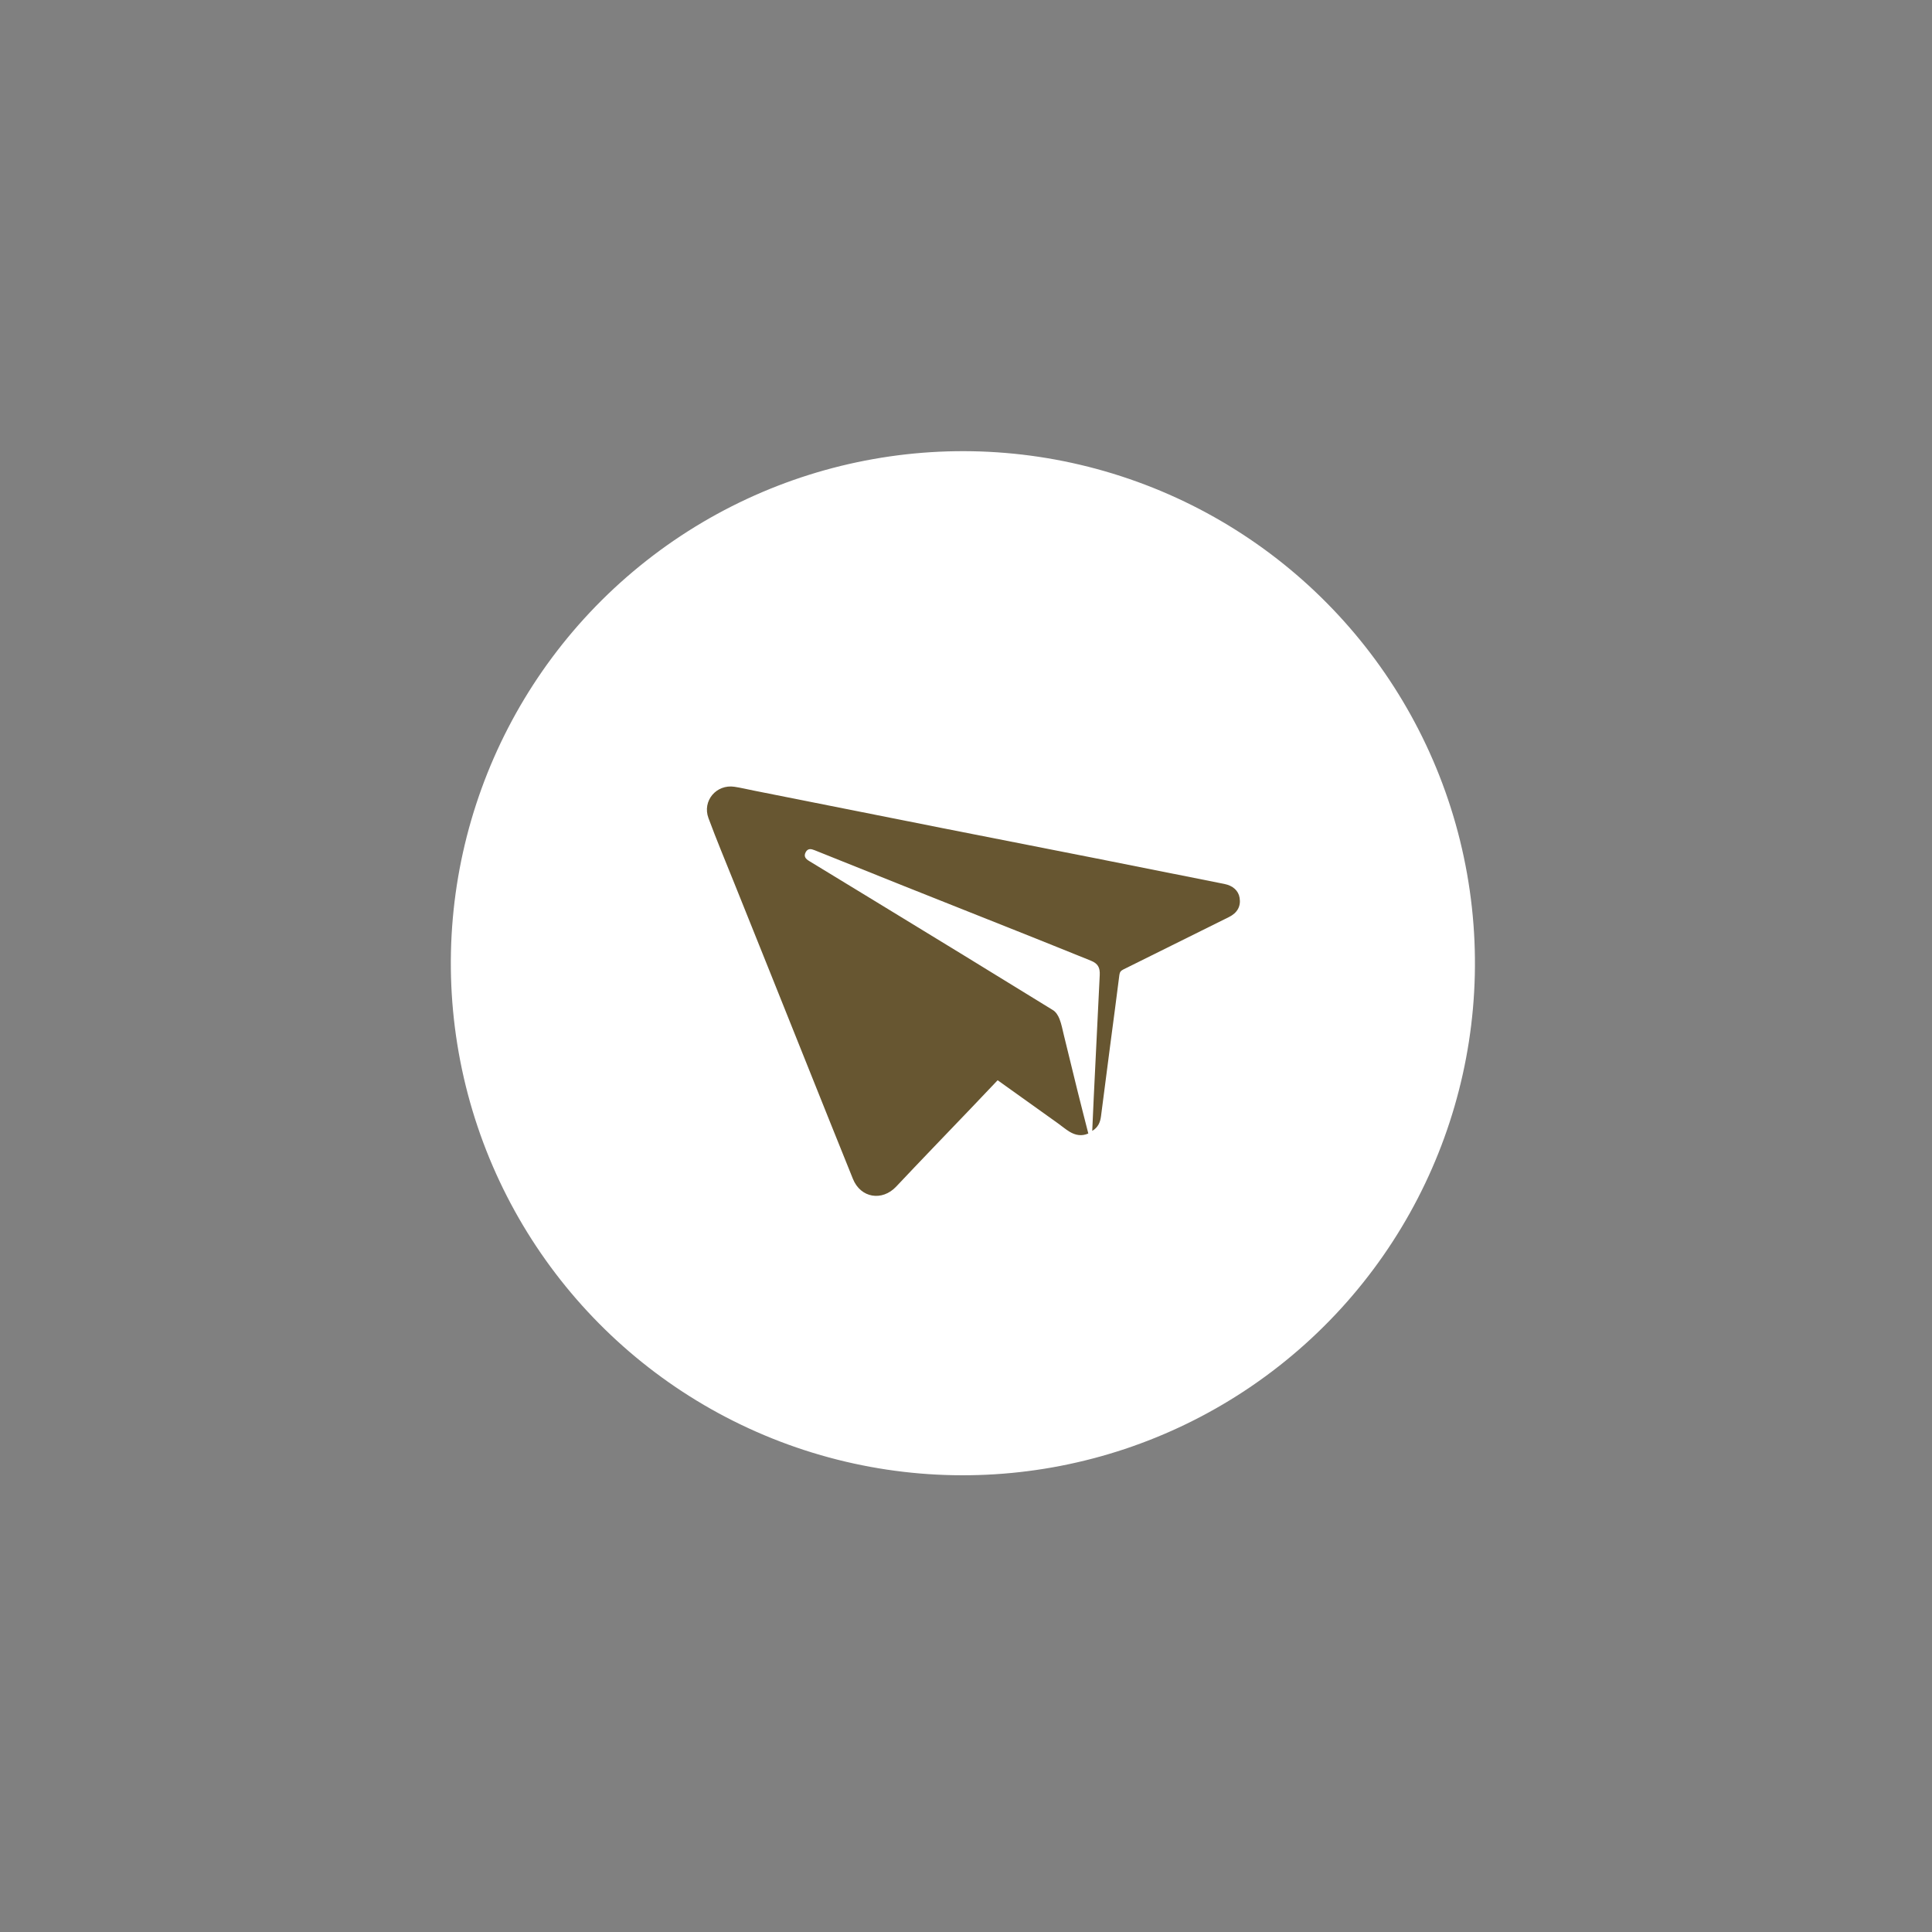 <?xml version="1.0" encoding="UTF-8"?> <svg xmlns="http://www.w3.org/2000/svg" width="91" height="91" viewBox="0 0 91 91" fill="none"><rect x="0" y="0" width="91" height="91" fill="#808080" stroke="none"/><circle cx="24.108" cy="24.108" r="24.108" transform="matrix(-0.985 0.175 0.175 0.985 64.881 17.404)" fill="white"></circle><path d="M46.99 50.881C47.942 51.561 48.889 52.238 49.834 52.913C50.016 53.044 50.188 53.191 50.378 53.306C50.656 53.475 50.954 53.526 51.261 53.389C51.087 52.703 50.911 52.025 50.743 51.345C50.529 50.482 50.321 49.615 50.108 48.751C50.046 48.496 49.998 48.233 49.902 47.99C49.842 47.837 49.736 47.665 49.602 47.582C46.807 45.86 44.009 44.146 41.206 42.439C40.176 41.81 39.145 41.181 38.113 40.555C37.952 40.457 37.842 40.342 37.949 40.14C38.053 39.944 38.215 39.985 38.371 40.047C39.785 40.612 41.199 41.179 42.612 41.747C44.364 42.447 46.117 43.144 47.87 43.839C49.041 44.306 50.211 44.775 51.379 45.248C51.716 45.384 51.817 45.574 51.799 45.931C51.703 47.851 51.608 49.771 51.517 51.692C51.492 52.207 51.471 52.722 51.446 53.267C51.729 53.096 51.823 52.854 51.858 52.582C52.007 51.448 52.151 50.315 52.299 49.181C52.441 48.094 52.589 47.008 52.724 45.921C52.741 45.785 52.796 45.721 52.908 45.665C54.57 44.843 56.23 44.019 57.888 43.193C58.282 42.997 58.452 42.685 58.388 42.291C58.333 41.949 58.071 41.715 57.669 41.635C55.649 41.233 53.629 40.831 51.609 40.427C49.22 39.954 46.831 39.484 44.441 39.016C41.46 38.426 38.479 37.833 35.499 37.237C35.197 37.177 34.897 37.104 34.593 37.058C33.741 36.93 33.07 37.721 33.369 38.532C33.747 39.554 34.169 40.56 34.575 41.572C35.137 42.978 35.702 44.382 36.267 45.787C37.203 48.123 38.14 50.461 39.075 52.798C39.44 53.709 39.806 54.619 40.174 55.528C40.537 56.429 41.548 56.596 42.214 55.888C43.369 54.661 44.541 53.449 45.706 52.231C46.133 51.784 46.558 51.336 46.99 50.881Z" fill="#675631"></path></svg> 